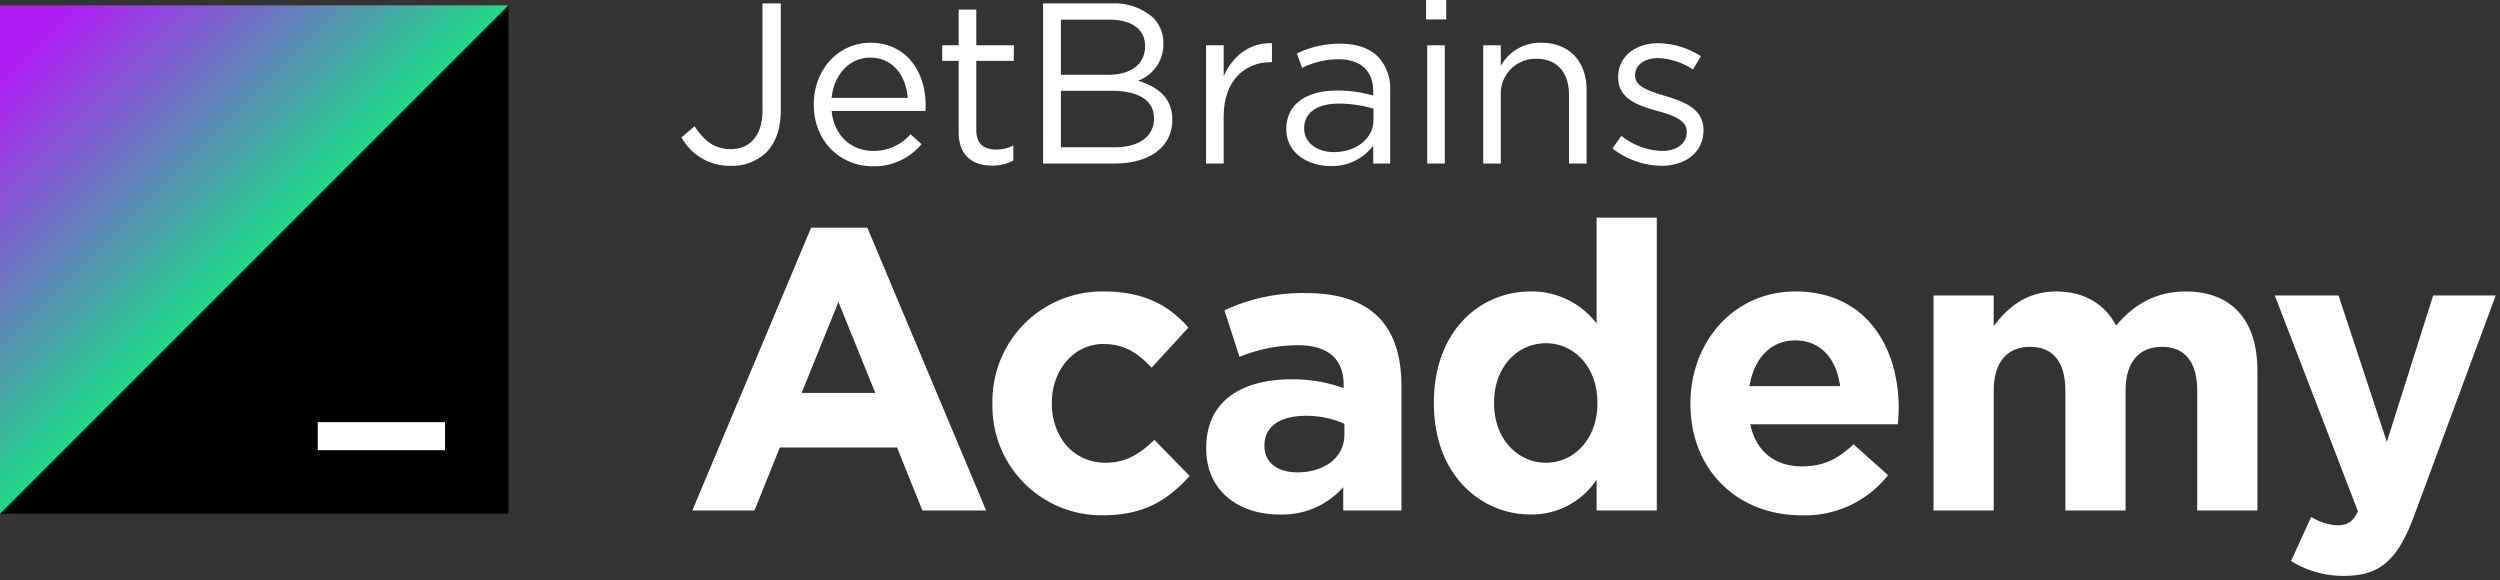 <svg height="97" viewBox="0 0 418 97" width="418" xmlns="http://www.w3.org/2000/svg"
     xmlns:xlink="http://www.w3.org/1999/xlink">
  <rect x="0" y="0" width="418" height="97" fill="#333333" stroke="none"/>
  <linearGradient id="a" gradientUnits="userSpaceOnUse" x1="55.221" x2="-.326" y1="56.115" y2=".568">
    <stop offset=".233" stop-color="#21d789"/>
    <stop offset=".89" stop-color="#af1df5"/>
  </linearGradient>
  <path fill="#fff"
    d="m135.621 38.071h9.4l19.859 47.279h-10.658l-4.237-10.529h-19.595l-4.237 10.529h-10.393zm10.724 27.63-6.157-15.223-6.156 15.223z"/>
  <path fill="#fff"
    d="m165.938 67.579v-.134a18.337 18.337 0 0 1 18.602-18.71c6.686 0 10.856 2.28 14.166 6.035l-6.157 6.706c-2.251-2.414-4.502-3.957-8.076-3.957-5.031 0-8.606 4.493-8.606 9.791v.134c0 5.499 3.509 9.925 9.003 9.925 3.376 0 5.693-1.475 8.142-3.822l5.892 6.036c-3.442 3.822-7.414 6.572-14.498 6.572a18.236 18.236 0 0 1 -18.469-18.576z"/>
  <path fill="#fff"
    d="m201.684 75.022v-.134c0-7.846 5.892-11.467 14.299-11.467a24.921 24.921 0 0 1 8.672 1.476v-.604c0-4.225-2.582-6.572-7.613-6.572a25.802 25.802 0 0 0 -9.797 1.945l-2.516-7.779a30.965 30.965 0 0 1 13.769-2.884c5.494 0 9.466 1.476 11.982 4.024 2.648 2.682 3.839 6.639 3.839 11.467v20.856h-9.731v-3.89a13.562 13.562 0 0 1 -10.724 4.56c-6.686 0-12.18-3.889-12.18-10.998zm23.103-2.347v-1.811a15.432 15.432 0 0 0 -6.421-1.341c-4.303 0-6.951 1.744-6.951 4.963v.134c0 2.749 2.251 4.359 5.494 4.359 4.7 0 7.878-2.615 7.878-6.304z"/>
  <path fill="#fff"
    d="m239.747 67.445v-.134c0-12.004 7.745-18.576 16.152-18.576a13.567 13.567 0 0 1 11.055 5.365v-17.704h10.062v48.955h-10.062v-5.164a12.986 12.986 0 0 1 -11.055 5.834c-8.275 0-16.152-6.572-16.152-18.576zm27.34 0v-.134c0-5.968-3.906-9.925-8.606-9.925s-8.672 3.89-8.672 9.925v.134c0 5.968 3.972 9.925 8.672 9.925s8.606-3.956 8.606-9.925z"/>
  <path fill="#fff"
    d="m282.642 67.579v-.134c0-10.26 7.216-18.71 17.543-18.71 11.85 0 17.278 9.321 17.278 19.515 0 .805-.066 1.744-.132 2.683h-24.692c.993 4.627 4.17 7.041 8.672 7.041 3.376 0 5.825-1.073 8.606-3.688l5.759 5.164a17.656 17.656 0 0 1 -14.497 6.706c-10.658-0-18.535-7.578-18.535-18.576zm25.023-3.018c-.596-4.56-3.244-7.645-7.48-7.645-4.171 0-6.885 3.018-7.679 7.645z"/>
  <path fill="#fff"
    d="m323.286 49.405h10.062v5.097c2.317-3.018 5.362-5.767 10.459-5.767 4.634 0 8.143 2.078 9.996 5.7 3.112-3.689 6.819-5.7 11.651-5.7 7.48 0 11.982 4.56 11.982 13.211v23.405h-10.062v-20.052c0-4.828-2.119-7.309-5.892-7.309-3.773 0-6.09 2.481-6.09 7.309v20.052h-10.062v-20.052c0-4.828-2.118-7.309-5.891-7.309s-6.09 2.481-6.09 7.309v20.052h-10.062z"/>
  <path fill="#fff"
    d="m406.826 49.405h10.459l-13.637 36.817c-2.714 7.31-5.627 10.059-11.651 10.059a16.501 16.501 0 0 1 -8.937-2.481l3.376-7.376a9.062 9.062 0 0 0 4.303 1.408c1.721 0 2.648-.536 3.509-2.347l-13.902-36.079h10.658l8.076 24.477z"/>
  <path d="m85 .894v85l-85-.001z"/>
  <path d="M74.405,75.268H53.128V70.581H74.405Z" fill="#fff"/>
  <path d="m0 85.894v-85h85z" fill="url(#a)"/>
  <path fill="#fff"
    d="m113.952 22.982 2.18-1.874c1.644 2.485 3.327 3.824 6.118 3.824 3.021 0 5.238-2.18 5.238-6.424v-17.935h3.06v17.896c0 3.136-.918 5.506-2.447 7.036a8.21 8.21 0 0 1 -5.889 2.218 9.165 9.165 0 0 1 -8.259-4.742z"/>
  <path fill="#fff"
    d="m136.064 17.514v-.077c0-5.698 4.016-10.287 9.484-10.287 5.851 0 9.216 4.666 9.216 10.44a7.579 7.579 0 0 1 -.039.956h-15.678c.421 4.283 3.441 6.693 6.96 6.693a8.183 8.183 0 0 0 6.233-2.792l1.836 1.644a10.206 10.206 0 0 1 -8.145 3.709c-5.43 0-9.866-4.168-9.866-10.286zm15.717-1.148c-.306-3.594-2.371-6.73-6.31-6.73-3.441 0-6.042 2.868-6.424 6.73z"/>
  <path fill="#fff"
    d="m160.291 22.102v-11.93h-2.753v-2.6h2.753v-5.965h2.944v5.965h6.272v2.6h-6.272v11.548c0 2.409 1.339 3.288 3.327 3.288a6.198 6.198 0 0 0 2.868-.688v2.523a7.406 7.406 0 0 1 -3.556.842c-3.174 0-5.583-1.568-5.583-5.584z"/>
  <path fill="#fff"
    d="m174.401.573h11.396a9.831 9.831 0 0 1 6.998 2.371 5.944 5.944 0 0 1 1.721 4.283v.077a6.461 6.461 0 0 1 -4.244 6.194c3.174.956 5.736 2.792 5.736 6.463v.076c0 4.589-3.863 7.304-9.713 7.304h-11.892zm17.055 7.074c0-2.638-2.103-4.359-5.927-4.359h-8.145v9.216h7.915c3.633 0 6.156-1.644 6.156-4.78zm-5.621 7.534h-8.451v9.445h8.986c4.054 0 6.577-1.797 6.577-4.78v-.077c-0-2.906-2.447-4.588-7.112-4.588z"/>
  <path fill="#fff"
    d="m201.654 7.572h2.945v5.162c1.453-3.289 4.321-5.66 8.068-5.507v3.174h-.23c-4.321 0-7.839 3.098-7.839 9.063v7.877h-2.945z"/>
  <path fill="#fff"
    d="m215.076 21.606v-.077c0-4.168 3.442-6.386 8.451-6.386a21.008 21.008 0 0 1 6.08.841v-.688c0-3.556-2.18-5.391-5.889-5.391a13.768 13.768 0 0 0 -6.004 1.453l-.88-2.409a16.32 16.32 0 0 1 7.189-1.644c2.792 0 4.933.726 6.386 2.18a7.803 7.803 0 0 1 2.027 5.774v12.084h-2.83v-2.983a8.664 8.664 0 0 1 -7.151 3.403c-3.67 0-7.38-2.103-7.38-6.156zm14.569-1.529v-1.912a20.593 20.593 0 0 0 -5.812-.842c-3.71 0-5.775 1.606-5.775 4.092v.077c0 2.485 2.294 3.939 4.971 3.939 3.632 0 6.615-2.218 6.615-5.353z"/>
  <path fill="#fff" d="m238.439 0h3.365v3.25h-3.365zm.191 7.572h2.945v19.77h-2.945z"/>
  <path fill="#fff"
    d="m247.993 7.572h2.945v3.441a7.486 7.486 0 0 1 6.769-3.863c4.78 0 7.571 3.212 7.571 7.916v12.275h-2.944v-11.548c0-3.671-1.989-5.965-5.469-5.965a5.817 5.817 0 0 0 -5.927 6.195v11.319h-2.945z"/>
  <path fill="#fff"
    d="m269.6 24.817 1.491-2.103a11.557 11.557 0 0 0 6.845 2.524c2.371 0 4.092-1.224 4.092-3.136v-.076c0-1.989-2.333-2.753-4.933-3.48-3.098-.879-6.539-1.95-6.539-5.583v-.076c0-3.403 2.83-5.66 6.731-5.66a13.515 13.515 0 0 1 7.112 2.18l-1.339 2.218a11.182 11.182 0 0 0 -5.851-1.912c-2.333 0-3.824 1.224-3.824 2.868v.077c0 1.874 2.447 2.6 5.086 3.403 3.06.918 6.348 2.104 6.348 5.66v.076c0 3.748-3.098 5.927-7.036 5.927a13.593 13.593 0 0 1 -8.183-2.907z"/>
</svg>
